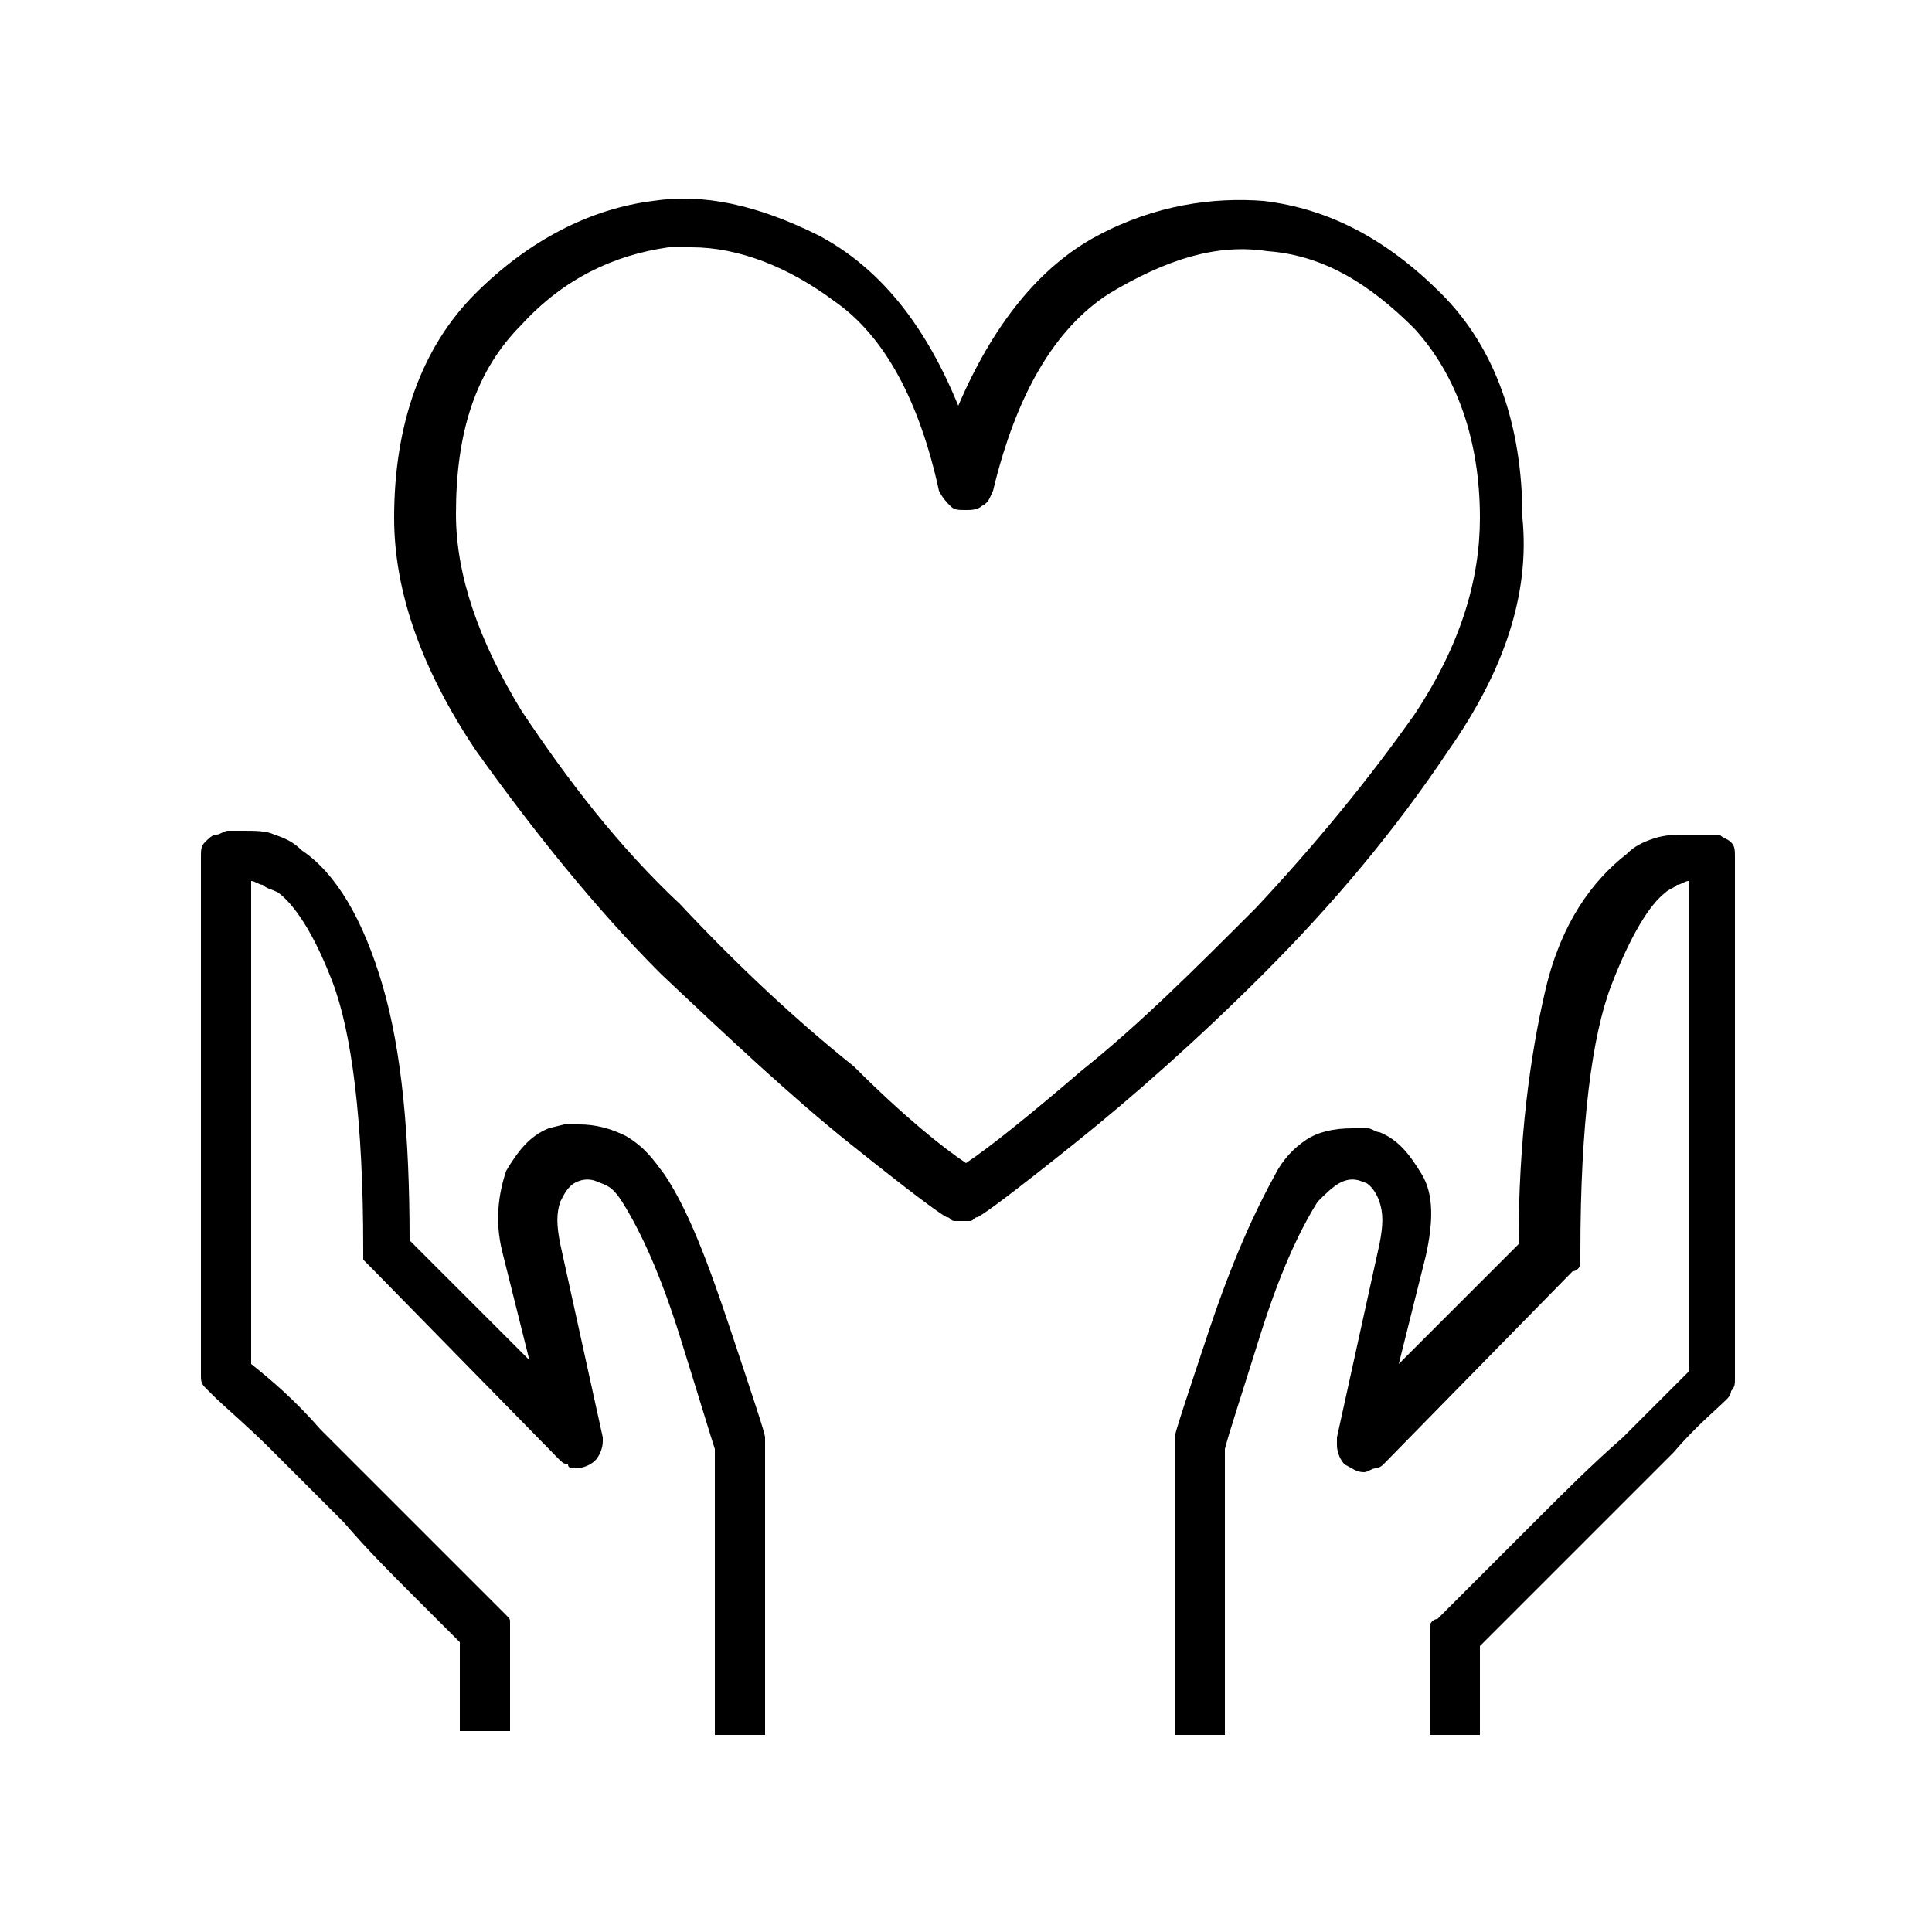 <svg enable-background="new 0 0 50 50" height="50" viewBox="0 0 50 50" width="50" xmlns="http://www.w3.org/2000/svg"><path d="m17.2 30.4c.6.9 1.1 2.2 1.7 4s.9 2.7.9 2.8v.1.1 7.5h-1.3v-7.4c-.1-.3-.4-1.3-.9-2.9s-1-2.7-1.5-3.5c-.2-.3-.3-.4-.6-.5-.2-.1-.4-.1-.6 0s-.3.3-.4.5c-.1.3-.1.6 0 1.1l1.1 5v.1c0 .2-.1.4-.2.5s-.3.2-.5.2c-.1 0-.2 0-.2-.1-.1 0-.2-.1-.2-.1l-4.9-5c-.1-.1-.1-.1-.2-.2 0-.1 0-.2 0-.3 0-3.3-.3-5.6-.8-6.9s-1-2-1.4-2.3c-.2-.1-.3-.1-.4-.2-.1 0-.2-.1-.3-.1v12.5c.5.4 1.1.9 1.8 1.7.7.7 1.4 1.4 2.1 2.1s1.3 1.3 1.8 1.8.8.8.9.9.1.1.1.2v.3 2.5h-1.3v-2.3c-.2-.2-.6-.6-1.2-1.2s-1.2-1.2-1.8-1.9l-1.9-1.9c-.6-.6-1.2-1.1-1.5-1.4-.1-.1-.1-.1-.2-.2s-.1-.2-.1-.3v-13.4c0-.2 0-.3.1-.4s.2-.2.3-.2.2-.1.3-.1.3 0 .4 0c.3 0 .6 0 .8.1.3.1.5.2.7.4.9.6 1.6 1.8 2.1 3.5s.7 3.9.7 6.6l3.1 3.1-.7-2.8c-.2-.8-.1-1.5.1-2.1.3-.5.6-.9 1.1-1.1l.4-.1h.4c.4 0 .8.1 1.2.3.5.3.7.6 1 1m20.3-11c-1.4 2.1-3 4-4.8 5.8-1.7 1.7-3.4 3.2-4.9 4.4s-2.3 1.8-2.5 1.9c-.1 0-.1.1-.2.1s-.1 0-.2 0-.1 0-.2 0-.1-.1-.2-.1c-.2-.1-1-.7-2.5-1.9s-3.1-2.7-4.9-4.4c-1.7-1.7-3.3-3.7-4.8-5.8-1.4-2.1-2.1-4.1-2.1-6 0-2.4.7-4.4 2.1-5.8s3-2.2 4.6-2.4c1.3-.2 2.7.1 4.3.9 1.5.8 2.7 2.2 3.6 4.4.9-2.1 2.1-3.6 3.6-4.4s3-1 4.3-.9c1.7.2 3.2 1 4.6 2.4s2.1 3.4 2.1 5.8c.2 2-.5 4-1.9 6m-12.5 10.7c.6-.4 1.6-1.2 3-2.4 1.5-1.2 2.9-2.6 4.5-4.2 1.5-1.6 2.9-3.3 4.1-5 1.2-1.8 1.7-3.5 1.7-5.1 0-2-.6-3.7-1.7-4.9-1.2-1.2-2.4-1.9-3.8-2-1.3-.2-2.6.2-4.1 1.1-1.4.9-2.4 2.6-3 5.1-.1.2-.1.3-.3.4-.1.1-.3.1-.4.1-.2 0-.3 0-.4-.1s-.2-.2-.3-.4c-.5-2.3-1.4-4-2.7-4.9-1.2-.9-2.5-1.4-3.7-1.4h-.3c-.1 0-.2 0-.3 0-1.4.2-2.7.8-3.8 2-1.2 1.2-1.7 2.8-1.7 4.9 0 1.6.6 3.3 1.7 5.1 1.2 1.8 2.5 3.5 4.1 5 1.5 1.6 3 3 4.5 4.2 1.3 1.3 2.3 2.1 2.9 2.5m19.5-8.5c.1.1.2.1.3.2s.1.2.1.4v13.5c0 .1 0 .2-.1.3 0 .1-.1.2-.1.2-.3.3-.8.7-1.4 1.4l-1.9 1.9-1.9 1.9c-.6.6-1 1-1.2 1.2v2.3h-1.3v-2.5c0-.1 0-.2 0-.3s.1-.2.2-.2l.8-.8c.5-.5 1.1-1.1 1.8-1.8s1.4-1.4 2.2-2.1l1.7-1.7v-12.7c-.1 0-.2.1-.3.1-.1.1-.2.1-.3.2-.4.3-.9 1.1-1.4 2.4s-.8 3.6-.8 6.9v.3c0 .1-.1.2-.2.2l-4.9 5c-.1.1-.2.1-.2.1-.1 0-.2.1-.3.1-.2 0-.3-.1-.5-.2-.1-.1-.2-.3-.2-.5 0 0 0 0 0-.1s0 0 0-.1l1.1-5c.1-.5.1-.8 0-1.1s-.3-.5-.4-.5c-.2-.1-.4-.1-.6 0s-.4.3-.6.5c-.5.8-1 1.9-1.5 3.5s-.8 2.5-.9 2.9v7.4h-1.3v-7.5-.1-.1c0-.1.3-1 .9-2.8s1.2-3.1 1.7-4c.2-.4.5-.7.8-.9s.7-.3 1.2-.3h.4c.1 0 .2.1.3.1.5.2.8.6 1.1 1.1s.3 1.2.1 2.1l-.7 2.8 3.1-3.1c0-2.7.3-4.9.7-6.6s1.2-2.8 2.1-3.5c.2-.2.4-.3.7-.4s.6-.1.8-.1h.4z"/></svg>